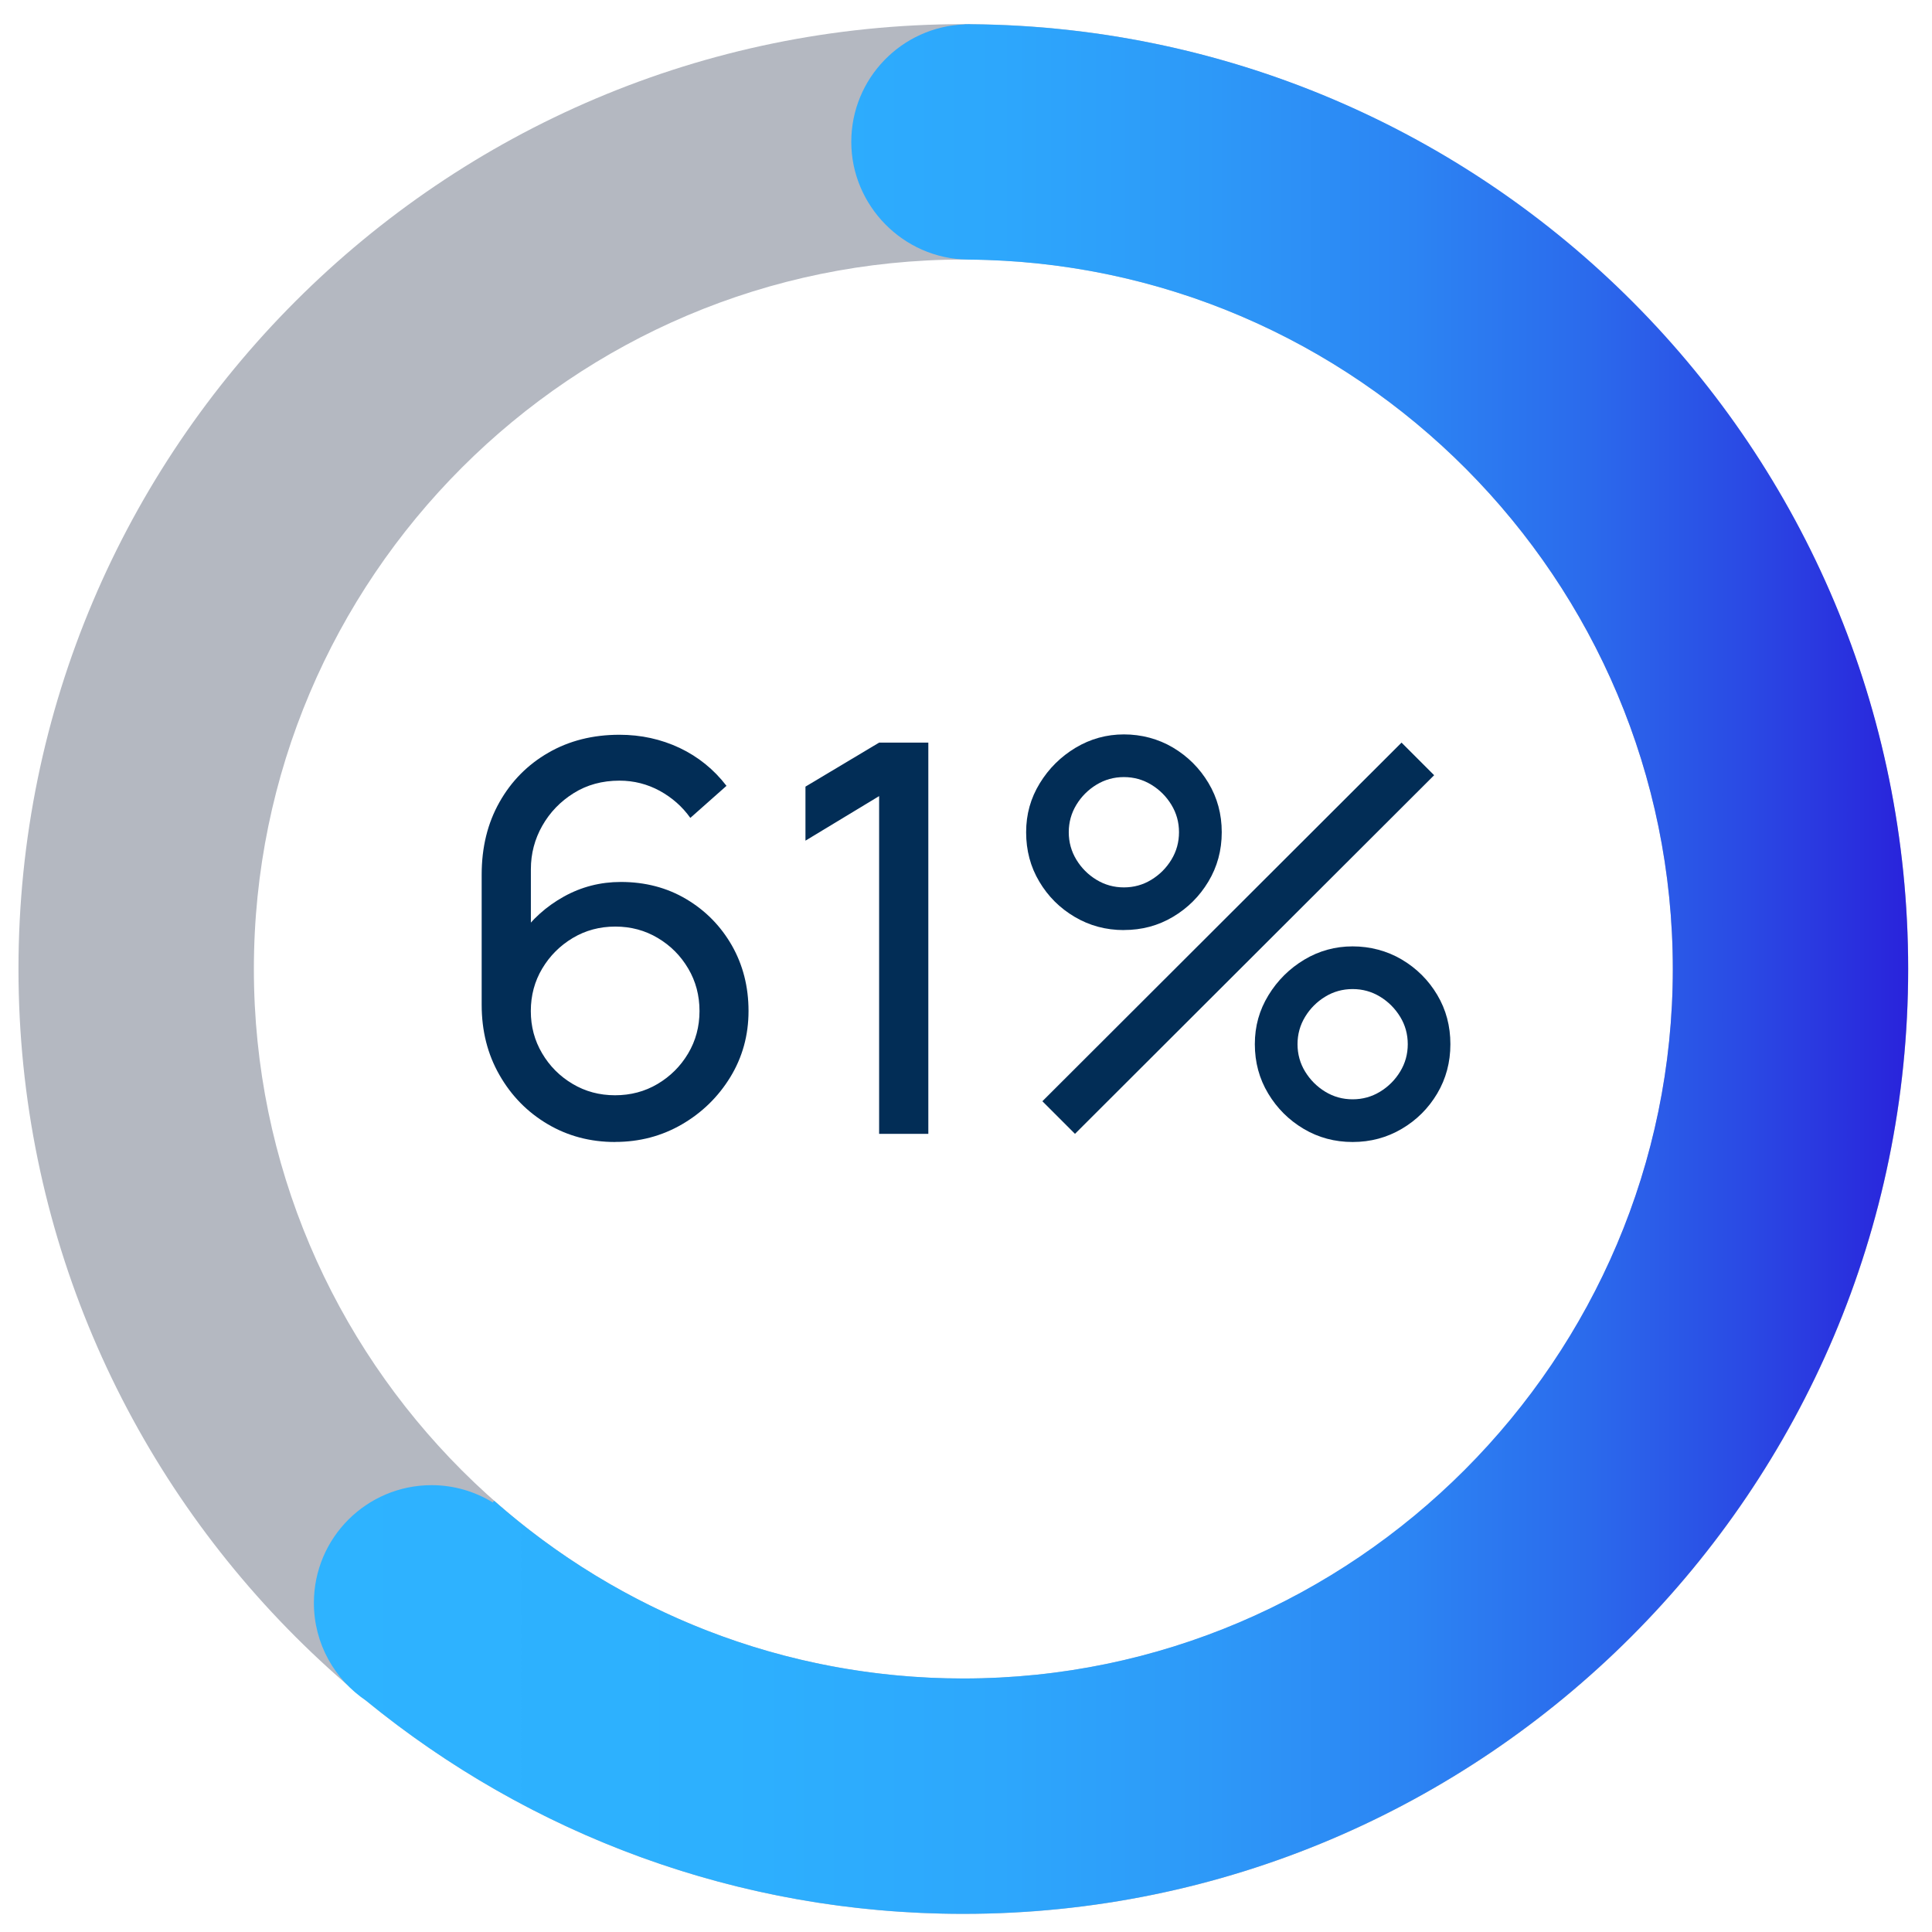 <?xml version="1.0" encoding="UTF-8"?>
<svg xmlns="http://www.w3.org/2000/svg" xmlns:xlink="http://www.w3.org/1999/xlink" viewBox="0 0 320 320">
  <defs>
    <style>.cls-1{fill:url(#Sfumatura_senza_nome_41);}.cls-1,.cls-2,.cls-3{stroke-width:0px;}.cls-2{fill:#022d56;}.cls-3{fill:#b4b8c1;}</style>
    <linearGradient id="Sfumatura_senza_nome_41" x1="52" y1="160.5" x2="316.06" y2="160.5" gradientUnits="userSpaceOnUse">
      <stop offset="0" stop-color="#2eb3ff"></stop>
      <stop offset=".26" stop-color="#2db0fe"></stop>
      <stop offset=".43" stop-color="#2da7fc"></stop>
      <stop offset=".56" stop-color="#2d99f8"></stop>
      <stop offset=".69" stop-color="#2c84f3"></stop>
      <stop offset=".8" stop-color="#2b6aec"></stop>
      <stop offset=".9" stop-color="#2a49e4"></stop>
      <stop offset="1" stop-color="#2923db"></stop>
      <stop offset="1" stop-color="#2922db"></stop>
    </linearGradient>
  </defs>
  <g id="_base">
    <path class="cls-3" d="M159.56,317C73.26,317,3.06,246.79,3.06,160.5S73.26,4,159.56,4s156.5,70.21,156.5,156.5-70.21,156.5-156.5,156.5ZM159.56,42.99c-64.8,0-117.51,52.72-117.51,117.51s52.72,117.51,117.51,117.51,117.51-52.72,117.51-117.51-52.72-117.51-117.51-117.51Z"></path>
  </g>
  <g id="cerchio_copia">
    <path class="cls-1" d="M160.85,4.02c-.12,0-.23-.02-.35-.02-.07,0-.13,0-.2.01-.17,0-.35,0-.52,0v.03c-10.43.38-18.78,8.94-18.78,19.46s8.57,19.33,19.21,19.49h0c.1,0,.19.01.29.01,0,0,0,0,0,0,0,0,0,0,0,0,64.36.51,116.57,53.02,116.57,117.5s-52.72,117.51-117.51,117.51c-29.77,0-56.99-11.13-77.72-29.44l-.22.28c-2.95-1.8-6.41-2.86-10.13-2.86-10.77,0-19.5,8.73-19.5,19.5,0,6.77,3.45,12.72,8.68,16.22,26.97,22.04,61.41,35.28,98.88,35.28,86.29,0,156.5-70.21,156.5-156.5S246.55,4.72,160.85,4.02Z"></path>
  </g>
  <g id="_61">
    <path class="cls-2" d="M101.87,189.15c-4.11,0-7.84-.99-11.18-2.97-3.35-1.98-6-4.69-7.96-8.12-1.97-3.43-2.95-7.31-2.95-11.63v-21.56c0-4.53.98-8.53,2.95-12.01,1.96-3.48,4.66-6.21,8.1-8.19,3.43-1.98,7.36-2.97,11.77-2.97,3.57,0,6.89.73,9.97,2.18,3.07,1.46,5.66,3.55,7.76,6.28l-5.99,5.31c-1.32-1.86-3.01-3.35-5.06-4.48-2.06-1.12-4.28-1.69-6.68-1.69-2.85,0-5.38.69-7.58,2.07-2.21,1.38-3.94,3.18-5.2,5.4-1.26,2.22-1.89,4.62-1.89,7.2v13l-1.75-1.98c1.89-2.7,4.29-4.86,7.2-6.48,2.91-1.62,6.06-2.43,9.45-2.43,4.02,0,7.63.94,10.82,2.83,3.19,1.89,5.71,4.45,7.56,7.67,1.84,3.23,2.77,6.85,2.77,10.87s-1.01,7.67-3.02,10.96c-2.01,3.28-4.69,5.89-8.03,7.83-3.35,1.94-7.03,2.9-11.05,2.9ZM101.87,181.41c2.58,0,4.93-.62,7.04-1.87s3.8-2.93,5.06-5.04c1.26-2.12,1.89-4.46,1.89-7.04s-.62-4.93-1.87-7.04c-1.25-2.12-2.92-3.8-5.04-5.06-2.11-1.26-4.46-1.89-7.04-1.89s-4.93.63-7.04,1.89c-2.11,1.26-3.8,2.95-5.06,5.06-1.26,2.11-1.89,4.46-1.89,7.04s.62,4.88,1.87,7c1.24,2.11,2.92,3.8,5.04,5.06,2.11,1.26,4.46,1.89,7.04,1.89Z"></path>
    <path class="cls-2" d="M145.61,187.8v-55.94l-12.2,7.38v-8.95l12.2-7.29h8.15v64.8h-8.15Z"></path>
    <path class="cls-2" d="M186.15,154.05c-2.97,0-5.69-.73-8.14-2.18-2.46-1.45-4.42-3.4-5.87-5.85-1.46-2.44-2.18-5.17-2.18-8.17s.75-5.64,2.25-8.1c1.5-2.46,3.48-4.42,5.94-5.9,2.46-1.47,5.13-2.21,8.01-2.21s5.68.73,8.12,2.18,4.4,3.4,5.87,5.85c1.47,2.45,2.21,5.17,2.21,8.17s-.74,5.72-2.21,8.17c-1.47,2.45-3.43,4.4-5.87,5.85-2.45,1.46-5.15,2.18-8.12,2.18ZM178.05,187.8l-5.4-5.4,59.49-59.4,5.4,5.4-59.49,59.4ZM186.15,146.98c1.65,0,3.17-.42,4.54-1.26,1.38-.84,2.49-1.95,3.33-3.33s1.26-2.9,1.26-4.55-.42-3.16-1.26-4.54c-.84-1.38-1.95-2.49-3.33-3.33-1.38-.84-2.89-1.26-4.54-1.26s-3.16.42-4.54,1.26c-1.38.84-2.49,1.95-3.33,3.33-.84,1.38-1.26,2.9-1.26,4.54s.42,3.17,1.26,4.55,1.95,2.49,3.33,3.33c1.38.84,2.9,1.26,4.54,1.26ZM224.04,189.15c-2.97,0-5.68-.73-8.12-2.18-2.45-1.46-4.4-3.4-5.87-5.85-1.47-2.44-2.21-5.17-2.21-8.17s.75-5.64,2.25-8.1c1.5-2.46,3.48-4.42,5.94-5.9,2.46-1.47,5.13-2.2,8.01-2.2s5.69.73,8.14,2.18c2.46,1.46,4.42,3.41,5.87,5.85,1.46,2.45,2.18,5.17,2.18,8.17s-.73,5.72-2.18,8.17c-1.46,2.45-3.41,4.4-5.87,5.85-2.46,1.45-5.17,2.18-8.14,2.18ZM224.04,182.08c1.65,0,3.16-.42,4.54-1.26,1.38-.84,2.49-1.95,3.33-3.33s1.26-2.89,1.26-4.54-.42-3.17-1.26-4.54-1.95-2.49-3.33-3.33c-1.38-.84-2.89-1.26-4.54-1.26s-3.17.42-4.54,1.26c-1.38.84-2.49,1.95-3.33,3.33s-1.26,2.9-1.26,4.54.42,3.17,1.26,4.54,1.95,2.49,3.33,3.33c1.38.84,2.89,1.26,4.54,1.26Z"></path>
  </g>
</svg>
